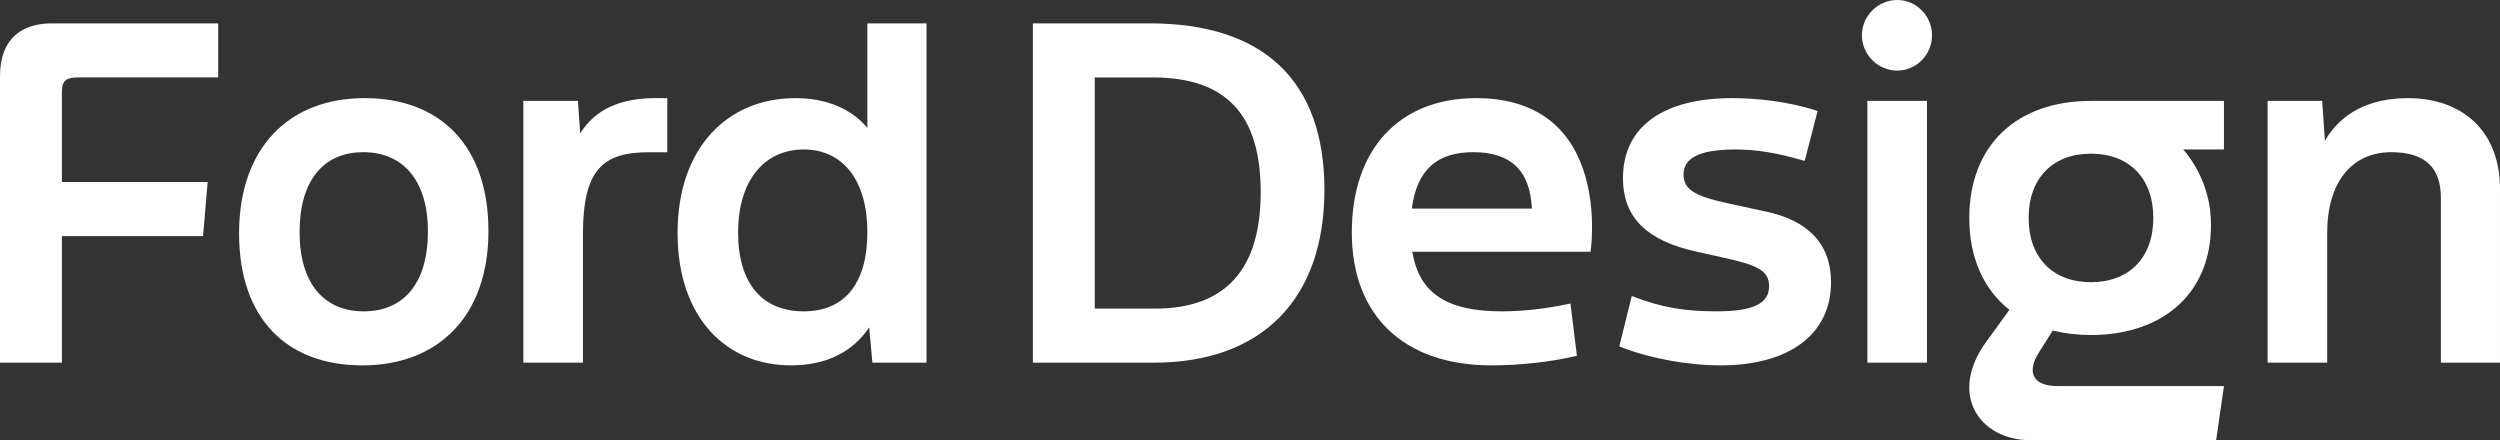<?xml version="1.0" encoding="UTF-8"?>
<svg id="Layer_2" data-name="Layer 2" xmlns="http://www.w3.org/2000/svg" viewBox="0 0 1920 338">
  <rect x="0" y="0" width="1920" height="338" fill="#333333" stroke="none"/>
  <defs>
    <style>
      .cls-1 {
        fill: #fff;
        stroke-width: 0px;
      }
    </style>
  </defs>
  <g id="Layer_1-2" data-name="Layer 1">
    <g id="Ford-Design_Horizontal-Logo_White_RGB">
      <path class="cls-1" d="m883.02,17.95h-89.77v260.58h92.95c82.73,0,130.95-48.6,130.95-132.76s-47.18-127.82-134.13-127.82Zm3.88,219.07h-46.12V59.47h44.36c57.39,0,83.08,29.26,83.08,88.07s-26.4,89.48-81.32,89.48Zm246.69-161.65c-59.15,0-95.4,39.42-95.4,103.16s39.78,102.08,107.38,102.08c21.83,0,46.47-2.78,65.48-7.36l-4.93-40.14c-19.72,4.22-36.96,6-52.81,6-41.54,0-63.36-13.4-68.65-45.79h136.9s17.81-117.95-87.96-117.95Zm-49.29,84.85c3.88-30.29,19.72-43.34,47.18-43.34s43.6,12.7,45.01,43.34h-92.19Zm321.94,56.49c0,40.49-32.66,63.9-84.86,63.9-25.2,0-54.68-5.35-77.76-14.58l9.59-38.71c23.43,9.23,41.9,11.79,65.33,11.79,27.68,0,40.11-5.9,40.11-19.21,0-12.08-8.52-16.34-36.57-22.37l-19.18-4.26c-36.92-8.17-56.45-25.22-56.45-56.47,0-39.78,31.24-61.43,83.8-61.43,18.81,0,42.96,2.41,65.68,9.87l-9.94,38.35c-21.66-6.39-37.64-8.8-53.26-8.8-28.4,0-39.77,7.06-39.77,19.17s9.58,17.05,36.57,22.73l26.27,5.68c32.31,6.75,50.42,24.51,50.42,54.34Zm77.56-189.6c0,14.8-11.97,27.12-26.76,27.12s-27.11-12.33-27.11-27.12,12.32-27.11,27.11-27.11,26.76,12.33,26.76,27.11Zm-49.65,50.35h45.77v201.08h-45.77V77.46Zm485.85,67.61v133.47h-45.41v-126.77c0-22.54-11.62-34.88-38.01-34.88-30.29,0-49.29,22.91-49.29,61.99v99.66h-45.77V77.46h41.9l2.11,30.64c12.68-21.83,34.85-32.73,63.72-32.73,42.6,0,70.76,26.04,70.76,69.7Zm-212-67.61l-102.13.03c-57.03,0-93.45,34.09-93.45,89.89,0,30.88,11.19,55.06,30.81,70.55l-17.43,24.06c-30.27,41.19-4.93,76.02,33.09,76.02h143.12l5.99-41.51h-127.63c-21.83,0-22.53-13.02-14.78-25.35l10.93-17.29c9.02,2.24,18.83,3.42,29.35,3.42,57.03,0,94.74-34.15,92.02-89.89-1.56-32.05-21.19-52.59-21.19-52.59h31.29v-37.33Zm-102.13,139.27c-29.22,0-47.88-18.71-47.88-49.35s18.66-49.35,47.88-49.35,47.88,18.71,47.88,49.35-18.66,49.35-47.88,49.35Z"/>
      <path class="cls-1" d="m39.78,17.95h127.79v41.51H60.21c-8.81,0-12.68,1.8-12.68,11.31v69.01h111.95l-3.53,41.56H47.53v97.19H0V58.45C0,29.22,17.25,17.95,39.78,17.95Zm335.34,159.52c0,65.49-38.72,103.15-96.81,103.15s-94.7-35.9-94.7-101.4,38.02-103.86,96.46-103.86,95.05,36.95,95.05,102.1Zm-46.47.35c0-39.09-19-60.94-49.64-60.94s-48.93,21.86-48.93,61.3,18.65,60.93,49.28,60.93,49.28-21.49,49.28-61.29Zm116.94-75.36l-1.76-25.01h-41.9v201.08h45.77v-98.6c0-50,15.49-63.01,50.69-63.01h14.09v-41.56h-8.81c-27.11,0-46.46,8.43-58.08,27.1Zm220.55-84.51h45.41v260.58h-41.55l-2.46-27.11c-13.03,19.36-33.45,29.19-60.2,29.19-48.94,0-86.96-35.88-86.96-101.74s38.72-103.51,90.48-103.51c24.28,0,43.3,8.46,55.27,22.89V17.95Zm0,160.23c0-39.44-18.66-63.39-48.93-63.39s-50.35,23.95-50.35,63.74,19.01,60.58,50.35,60.58,48.93-21.14,48.93-60.93Z"/>
    </g>
  </g>
</svg>